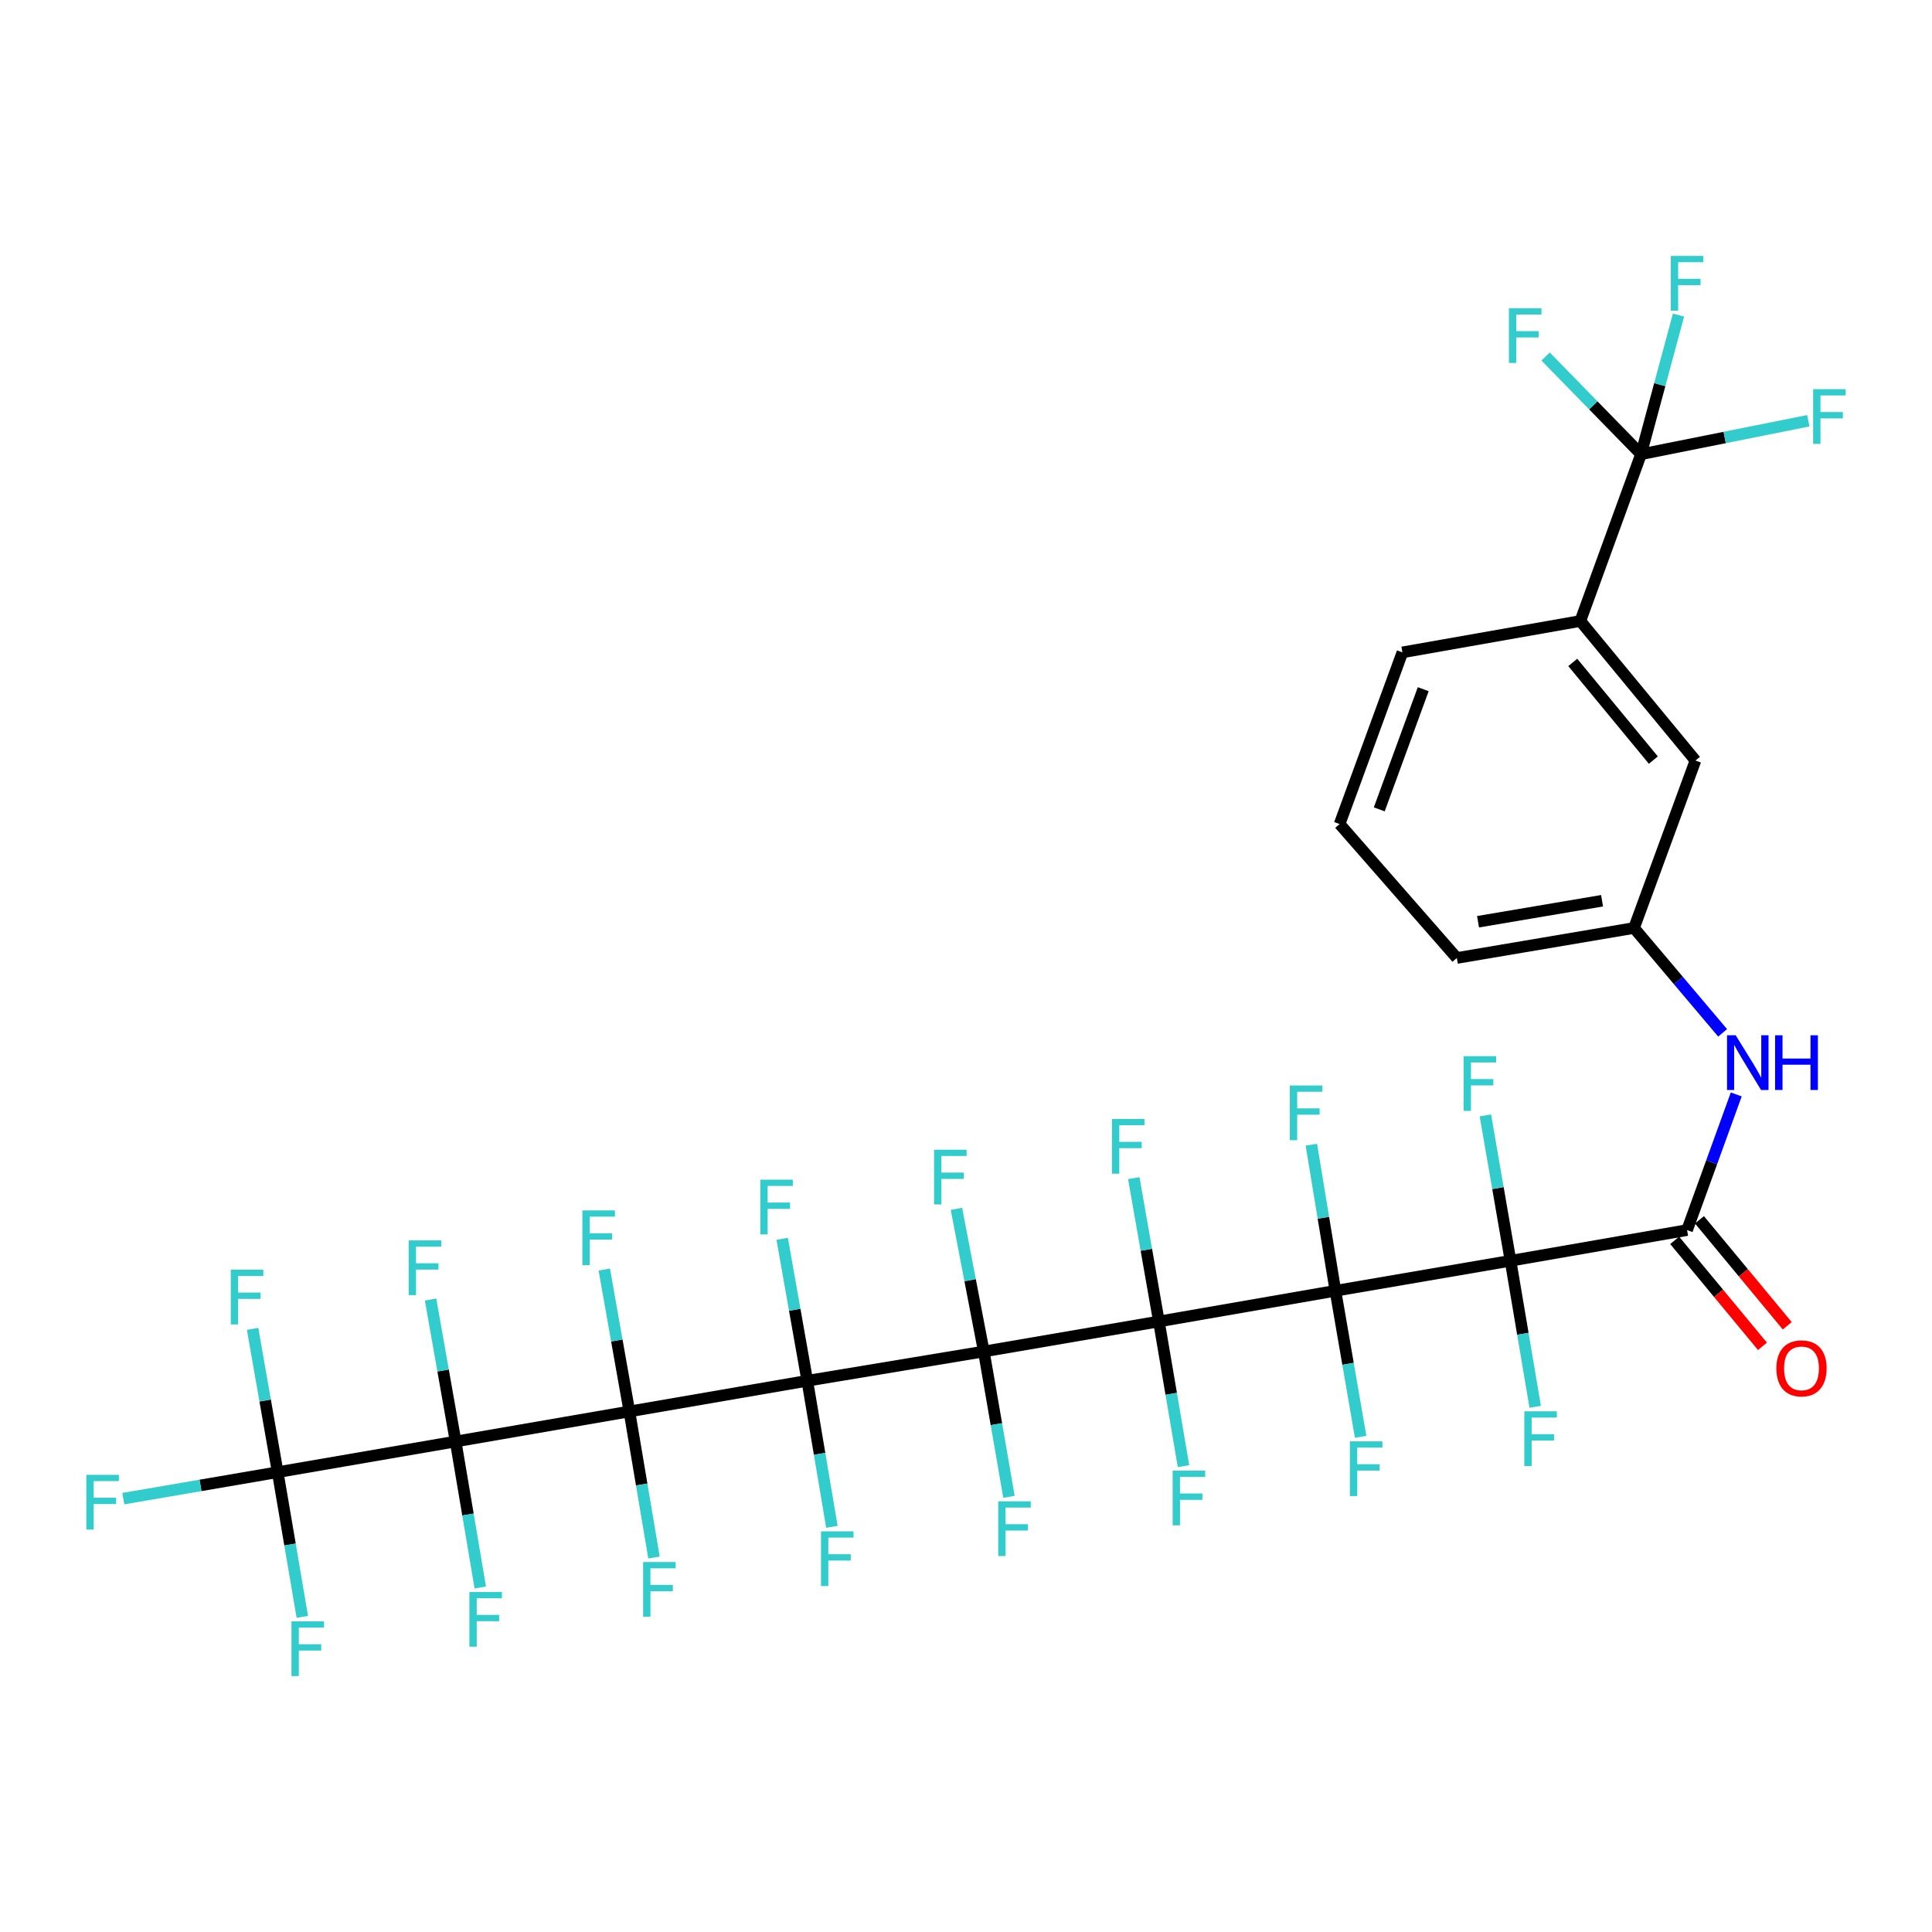 <?xml version='1.0' encoding='iso-8859-1'?>
<svg version='1.1' baseProfile='full'
              xmlns='http://www.w3.org/2000/svg'
                      xmlns:rdkit='http://www.rdkit.org/xml'
                      xmlns:xlink='http://www.w3.org/1999/xlink'
                  xml:space='preserve'
width='1000px' height='1000px' viewBox='0 0 1000 1000'>
<!-- END OF HEADER -->
<rect style='opacity:1.0;fill:#FFFFFF;stroke:none' width='1000' height='1000' x='0' y='0'> </rect>
<path class='bond-0' d='M 509.221,699.533 L 417.852,714.688' style='fill:none;fill-rule:evenodd;stroke:#000000;stroke-width:6px;stroke-linecap:butt;stroke-linejoin:miter;stroke-opacity:1' />
<path class='bond-1' d='M 509.221,699.533 L 599.85,683.988' style='fill:none;fill-rule:evenodd;stroke:#000000;stroke-width:6px;stroke-linecap:butt;stroke-linejoin:miter;stroke-opacity:1' />
<path class='bond-15' d='M 509.221,699.533 L 502.135,662.619' style='fill:none;fill-rule:evenodd;stroke:#000000;stroke-width:6px;stroke-linecap:butt;stroke-linejoin:miter;stroke-opacity:1' />
<path class='bond-15' d='M 502.135,662.619 L 495.049,625.705' style='fill:none;fill-rule:evenodd;stroke:#33CCCC;stroke-width:6px;stroke-linecap:butt;stroke-linejoin:miter;stroke-opacity:1' />
<path class='bond-16' d='M 509.221,699.533 L 515.733,737.145' style='fill:none;fill-rule:evenodd;stroke:#000000;stroke-width:6px;stroke-linecap:butt;stroke-linejoin:miter;stroke-opacity:1' />
<path class='bond-16' d='M 515.733,737.145 L 522.245,774.757' style='fill:none;fill-rule:evenodd;stroke:#33CCCC;stroke-width:6px;stroke-linecap:butt;stroke-linejoin:miter;stroke-opacity:1' />
<path class='bond-2' d='M 417.852,714.688 L 325.77,730.566' style='fill:none;fill-rule:evenodd;stroke:#000000;stroke-width:6px;stroke-linecap:butt;stroke-linejoin:miter;stroke-opacity:1' />
<path class='bond-13' d='M 417.852,714.688 L 411.353,677.947' style='fill:none;fill-rule:evenodd;stroke:#000000;stroke-width:6px;stroke-linecap:butt;stroke-linejoin:miter;stroke-opacity:1' />
<path class='bond-13' d='M 411.353,677.947 L 404.855,641.206' style='fill:none;fill-rule:evenodd;stroke:#33CCCC;stroke-width:6px;stroke-linecap:butt;stroke-linejoin:miter;stroke-opacity:1' />
<path class='bond-14' d='M 417.852,714.688 L 424.221,752.487' style='fill:none;fill-rule:evenodd;stroke:#000000;stroke-width:6px;stroke-linecap:butt;stroke-linejoin:miter;stroke-opacity:1' />
<path class='bond-14' d='M 424.221,752.487 L 430.59,790.285' style='fill:none;fill-rule:evenodd;stroke:#33CCCC;stroke-width:6px;stroke-linecap:butt;stroke-linejoin:miter;stroke-opacity:1' />
<path class='bond-3' d='M 599.85,683.988 L 691.209,668.11' style='fill:none;fill-rule:evenodd;stroke:#000000;stroke-width:6px;stroke-linecap:butt;stroke-linejoin:miter;stroke-opacity:1' />
<path class='bond-11' d='M 599.85,683.988 L 593.349,646.895' style='fill:none;fill-rule:evenodd;stroke:#000000;stroke-width:6px;stroke-linecap:butt;stroke-linejoin:miter;stroke-opacity:1' />
<path class='bond-11' d='M 593.349,646.895 L 586.848,609.802' style='fill:none;fill-rule:evenodd;stroke:#33CCCC;stroke-width:6px;stroke-linecap:butt;stroke-linejoin:miter;stroke-opacity:1' />
<path class='bond-12' d='M 599.85,683.988 L 606.216,721.434' style='fill:none;fill-rule:evenodd;stroke:#000000;stroke-width:6px;stroke-linecap:butt;stroke-linejoin:miter;stroke-opacity:1' />
<path class='bond-12' d='M 606.216,721.434 L 612.583,758.88' style='fill:none;fill-rule:evenodd;stroke:#33CCCC;stroke-width:6px;stroke-linecap:butt;stroke-linejoin:miter;stroke-opacity:1' />
<path class='bond-4' d='M 325.77,730.566 L 235.836,746.12' style='fill:none;fill-rule:evenodd;stroke:#000000;stroke-width:6px;stroke-linecap:butt;stroke-linejoin:miter;stroke-opacity:1' />
<path class='bond-17' d='M 325.77,730.566 L 319.272,693.834' style='fill:none;fill-rule:evenodd;stroke:#000000;stroke-width:6px;stroke-linecap:butt;stroke-linejoin:miter;stroke-opacity:1' />
<path class='bond-17' d='M 319.272,693.834 L 312.773,657.102' style='fill:none;fill-rule:evenodd;stroke:#33CCCC;stroke-width:6px;stroke-linecap:butt;stroke-linejoin:miter;stroke-opacity:1' />
<path class='bond-18' d='M 325.77,730.566 L 332.139,768.369' style='fill:none;fill-rule:evenodd;stroke:#000000;stroke-width:6px;stroke-linecap:butt;stroke-linejoin:miter;stroke-opacity:1' />
<path class='bond-18' d='M 332.139,768.369 L 338.508,806.172' style='fill:none;fill-rule:evenodd;stroke:#33CCCC;stroke-width:6px;stroke-linecap:butt;stroke-linejoin:miter;stroke-opacity:1' />
<path class='bond-5' d='M 691.209,668.11 L 781.847,652.575' style='fill:none;fill-rule:evenodd;stroke:#000000;stroke-width:6px;stroke-linecap:butt;stroke-linejoin:miter;stroke-opacity:1' />
<path class='bond-19' d='M 691.209,668.11 L 684.985,630.307' style='fill:none;fill-rule:evenodd;stroke:#000000;stroke-width:6px;stroke-linecap:butt;stroke-linejoin:miter;stroke-opacity:1' />
<path class='bond-19' d='M 684.985,630.307 L 678.76,592.503' style='fill:none;fill-rule:evenodd;stroke:#33CCCC;stroke-width:6px;stroke-linecap:butt;stroke-linejoin:miter;stroke-opacity:1' />
<path class='bond-20' d='M 691.209,668.11 L 697.738,705.908' style='fill:none;fill-rule:evenodd;stroke:#000000;stroke-width:6px;stroke-linecap:butt;stroke-linejoin:miter;stroke-opacity:1' />
<path class='bond-20' d='M 697.738,705.908 L 704.266,743.705' style='fill:none;fill-rule:evenodd;stroke:#33CCCC;stroke-width:6px;stroke-linecap:butt;stroke-linejoin:miter;stroke-opacity:1' />
<path class='bond-7' d='M 235.836,746.12 L 143.735,761.988' style='fill:none;fill-rule:evenodd;stroke:#000000;stroke-width:6px;stroke-linecap:butt;stroke-linejoin:miter;stroke-opacity:1' />
<path class='bond-22' d='M 235.836,746.12 L 242.216,783.905' style='fill:none;fill-rule:evenodd;stroke:#000000;stroke-width:6px;stroke-linecap:butt;stroke-linejoin:miter;stroke-opacity:1' />
<path class='bond-22' d='M 242.216,783.905 L 248.595,821.689' style='fill:none;fill-rule:evenodd;stroke:#33CCCC;stroke-width:6px;stroke-linecap:butt;stroke-linejoin:miter;stroke-opacity:1' />
<path class='bond-23' d='M 235.836,746.12 L 229.349,709.374' style='fill:none;fill-rule:evenodd;stroke:#000000;stroke-width:6px;stroke-linecap:butt;stroke-linejoin:miter;stroke-opacity:1' />
<path class='bond-23' d='M 229.349,709.374 L 222.861,672.629' style='fill:none;fill-rule:evenodd;stroke:#33CCCC;stroke-width:6px;stroke-linecap:butt;stroke-linejoin:miter;stroke-opacity:1' />
<path class='bond-6' d='M 781.847,652.575 L 873.226,636.688' style='fill:none;fill-rule:evenodd;stroke:#000000;stroke-width:6px;stroke-linecap:butt;stroke-linejoin:miter;stroke-opacity:1' />
<path class='bond-24' d='M 781.847,652.575 L 788.231,690.369' style='fill:none;fill-rule:evenodd;stroke:#000000;stroke-width:6px;stroke-linecap:butt;stroke-linejoin:miter;stroke-opacity:1' />
<path class='bond-24' d='M 788.231,690.369 L 794.615,728.162' style='fill:none;fill-rule:evenodd;stroke:#33CCCC;stroke-width:6px;stroke-linecap:butt;stroke-linejoin:miter;stroke-opacity:1' />
<path class='bond-25' d='M 781.847,652.575 L 775.339,614.954' style='fill:none;fill-rule:evenodd;stroke:#000000;stroke-width:6px;stroke-linecap:butt;stroke-linejoin:miter;stroke-opacity:1' />
<path class='bond-25' d='M 775.339,614.954 L 768.831,577.332' style='fill:none;fill-rule:evenodd;stroke:#33CCCC;stroke-width:6px;stroke-linecap:butt;stroke-linejoin:miter;stroke-opacity:1' />
<path class='bond-9' d='M 873.226,636.688 L 885.952,601.583' style='fill:none;fill-rule:evenodd;stroke:#000000;stroke-width:6px;stroke-linecap:butt;stroke-linejoin:miter;stroke-opacity:1' />
<path class='bond-9' d='M 885.952,601.583 L 898.679,566.478' style='fill:none;fill-rule:evenodd;stroke:#0000FF;stroke-width:6px;stroke-linecap:butt;stroke-linejoin:miter;stroke-opacity:1' />
<path class='bond-21' d='M 866.809,642.004 L 889.529,669.429' style='fill:none;fill-rule:evenodd;stroke:#000000;stroke-width:6px;stroke-linecap:butt;stroke-linejoin:miter;stroke-opacity:1' />
<path class='bond-21' d='M 889.529,669.429 L 912.248,696.854' style='fill:none;fill-rule:evenodd;stroke:#FF0000;stroke-width:6px;stroke-linecap:butt;stroke-linejoin:miter;stroke-opacity:1' />
<path class='bond-21' d='M 879.642,631.372 L 902.362,658.798' style='fill:none;fill-rule:evenodd;stroke:#000000;stroke-width:6px;stroke-linecap:butt;stroke-linejoin:miter;stroke-opacity:1' />
<path class='bond-21' d='M 902.362,658.798 L 925.081,686.223' style='fill:none;fill-rule:evenodd;stroke:#FF0000;stroke-width:6px;stroke-linecap:butt;stroke-linejoin:miter;stroke-opacity:1' />
<path class='bond-28' d='M 143.735,761.988 L 137.242,724.9' style='fill:none;fill-rule:evenodd;stroke:#000000;stroke-width:6px;stroke-linecap:butt;stroke-linejoin:miter;stroke-opacity:1' />
<path class='bond-28' d='M 137.242,724.9 L 130.749,687.811' style='fill:none;fill-rule:evenodd;stroke:#33CCCC;stroke-width:6px;stroke-linecap:butt;stroke-linejoin:miter;stroke-opacity:1' />
<path class='bond-29' d='M 143.735,761.988 L 103.781,768.841' style='fill:none;fill-rule:evenodd;stroke:#000000;stroke-width:6px;stroke-linecap:butt;stroke-linejoin:miter;stroke-opacity:1' />
<path class='bond-29' d='M 103.781,768.841 L 63.826,775.694' style='fill:none;fill-rule:evenodd;stroke:#33CCCC;stroke-width:6px;stroke-linecap:butt;stroke-linejoin:miter;stroke-opacity:1' />
<path class='bond-30' d='M 143.735,761.988 L 150.11,799.439' style='fill:none;fill-rule:evenodd;stroke:#000000;stroke-width:6px;stroke-linecap:butt;stroke-linejoin:miter;stroke-opacity:1' />
<path class='bond-30' d='M 150.11,799.439 L 156.485,836.889' style='fill:none;fill-rule:evenodd;stroke:#33CCCC;stroke-width:6px;stroke-linecap:butt;stroke-linejoin:miter;stroke-opacity:1' />
<path class='bond-8' d='M 849.395,235.105 L 817.973,321.428' style='fill:none;fill-rule:evenodd;stroke:#000000;stroke-width:6px;stroke-linecap:butt;stroke-linejoin:miter;stroke-opacity:1' />
<path class='bond-31' d='M 849.395,235.105 L 859.095,199.094' style='fill:none;fill-rule:evenodd;stroke:#000000;stroke-width:6px;stroke-linecap:butt;stroke-linejoin:miter;stroke-opacity:1' />
<path class='bond-31' d='M 859.095,199.094 L 868.794,163.084' style='fill:none;fill-rule:evenodd;stroke:#33CCCC;stroke-width:6px;stroke-linecap:butt;stroke-linejoin:miter;stroke-opacity:1' />
<path class='bond-32' d='M 849.395,235.105 L 892.691,226.442' style='fill:none;fill-rule:evenodd;stroke:#000000;stroke-width:6px;stroke-linecap:butt;stroke-linejoin:miter;stroke-opacity:1' />
<path class='bond-32' d='M 892.691,226.442 L 935.987,217.78' style='fill:none;fill-rule:evenodd;stroke:#33CCCC;stroke-width:6px;stroke-linecap:butt;stroke-linejoin:miter;stroke-opacity:1' />
<path class='bond-33' d='M 849.395,235.105 L 824.695,209.817' style='fill:none;fill-rule:evenodd;stroke:#000000;stroke-width:6px;stroke-linecap:butt;stroke-linejoin:miter;stroke-opacity:1' />
<path class='bond-33' d='M 824.695,209.817 L 799.995,184.53' style='fill:none;fill-rule:evenodd;stroke:#33CCCC;stroke-width:6px;stroke-linecap:butt;stroke-linejoin:miter;stroke-opacity:1' />
<path class='bond-26' d='M 891.627,534.603 L 868.696,507.465' style='fill:none;fill-rule:evenodd;stroke:#0000FF;stroke-width:6px;stroke-linecap:butt;stroke-linejoin:miter;stroke-opacity:1' />
<path class='bond-26' d='M 868.696,507.465 L 845.766,480.326' style='fill:none;fill-rule:evenodd;stroke:#000000;stroke-width:6px;stroke-linecap:butt;stroke-linejoin:miter;stroke-opacity:1' />
<path class='bond-10' d='M 817.973,321.428 L 877.568,393.651' style='fill:none;fill-rule:evenodd;stroke:#000000;stroke-width:6px;stroke-linecap:butt;stroke-linejoin:miter;stroke-opacity:1' />
<path class='bond-10' d='M 814.058,342.868 L 855.775,393.424' style='fill:none;fill-rule:evenodd;stroke:#000000;stroke-width:6px;stroke-linecap:butt;stroke-linejoin:miter;stroke-opacity:1' />
<path class='bond-37' d='M 817.973,321.428 L 725.891,337.667' style='fill:none;fill-rule:evenodd;stroke:#000000;stroke-width:6px;stroke-linecap:butt;stroke-linejoin:miter;stroke-opacity:1' />
<path class='bond-27' d='M 845.766,480.326 L 877.568,393.651' style='fill:none;fill-rule:evenodd;stroke:#000000;stroke-width:6px;stroke-linecap:butt;stroke-linejoin:miter;stroke-opacity:1' />
<path class='bond-36' d='M 845.766,480.326 L 754.054,495.852' style='fill:none;fill-rule:evenodd;stroke:#000000;stroke-width:6px;stroke-linecap:butt;stroke-linejoin:miter;stroke-opacity:1' />
<path class='bond-36' d='M 829.227,466.224 L 765.029,477.092' style='fill:none;fill-rule:evenodd;stroke:#000000;stroke-width:6px;stroke-linecap:butt;stroke-linejoin:miter;stroke-opacity:1' />
<path class='bond-34' d='M 725.891,337.667 L 693.376,426.518' style='fill:none;fill-rule:evenodd;stroke:#000000;stroke-width:6px;stroke-linecap:butt;stroke-linejoin:miter;stroke-opacity:1' />
<path class='bond-34' d='M 736.663,356.721 L 713.903,418.917' style='fill:none;fill-rule:evenodd;stroke:#000000;stroke-width:6px;stroke-linecap:butt;stroke-linejoin:miter;stroke-opacity:1' />
<path class='bond-35' d='M 693.376,426.518 L 754.054,495.852' style='fill:none;fill-rule:evenodd;stroke:#000000;stroke-width:6px;stroke-linecap:butt;stroke-linejoin:miter;stroke-opacity:1' />
<path  class='atom-10' d='M 898.388 535.853
L 907.668 550.853
Q 908.588 552.333, 910.068 555.013
Q 911.548 557.693, 911.628 557.853
L 911.628 535.853
L 915.388 535.853
L 915.388 564.173
L 911.508 564.173
L 901.548 547.773
Q 900.388 545.853, 899.148 543.653
Q 897.948 541.453, 897.588 540.773
L 897.588 564.173
L 893.908 564.173
L 893.908 535.853
L 898.388 535.853
' fill='#0000FF'/>
<path  class='atom-10' d='M 918.788 535.853
L 922.628 535.853
L 922.628 547.893
L 937.108 547.893
L 937.108 535.853
L 940.948 535.853
L 940.948 564.173
L 937.108 564.173
L 937.108 551.093
L 922.628 551.093
L 922.628 564.173
L 918.788 564.173
L 918.788 535.853
' fill='#0000FF'/>
<path  class='atom-12' d='M 575.543 579.181
L 592.383 579.181
L 592.383 582.421
L 579.343 582.421
L 579.343 591.021
L 590.943 591.021
L 590.943 594.301
L 579.343 594.301
L 579.343 607.501
L 575.543 607.501
L 575.543 579.181
' fill='#33CCCC'/>
<path  class='atom-13' d='M 606.965 761.197
L 623.805 761.197
L 623.805 764.437
L 610.765 764.437
L 610.765 773.037
L 622.365 773.037
L 622.365 776.317
L 610.765 776.317
L 610.765 789.517
L 606.965 789.517
L 606.965 761.197
' fill='#33CCCC'/>
<path  class='atom-14' d='M 393.526 610.603
L 410.366 610.603
L 410.366 613.843
L 397.326 613.843
L 397.326 622.443
L 408.926 622.443
L 408.926 625.723
L 397.326 625.723
L 397.326 638.923
L 393.526 638.923
L 393.526 610.603
' fill='#33CCCC'/>
<path  class='atom-15' d='M 424.949 792.62
L 441.789 792.62
L 441.789 795.86
L 428.749 795.86
L 428.749 804.46
L 440.349 804.46
L 440.349 807.74
L 428.749 807.74
L 428.749 820.94
L 424.949 820.94
L 424.949 792.62
' fill='#33CCCC'/>
<path  class='atom-16' d='M 483.47 595.087
L 500.31 595.087
L 500.31 598.327
L 487.27 598.327
L 487.27 606.927
L 498.87 606.927
L 498.87 610.207
L 487.27 610.207
L 487.27 623.407
L 483.47 623.407
L 483.47 595.087
' fill='#33CCCC'/>
<path  class='atom-17' d='M 516.679 777.084
L 533.519 777.084
L 533.519 780.324
L 520.479 780.324
L 520.479 788.924
L 532.079 788.924
L 532.079 792.204
L 520.479 792.204
L 520.479 805.404
L 516.679 805.404
L 516.679 777.084
' fill='#33CCCC'/>
<path  class='atom-18' d='M 301.444 626.5
L 318.284 626.5
L 318.284 629.74
L 305.244 629.74
L 305.244 638.34
L 316.844 638.34
L 316.844 641.62
L 305.244 641.62
L 305.244 654.82
L 301.444 654.82
L 301.444 626.5
' fill='#33CCCC'/>
<path  class='atom-19' d='M 332.867 808.507
L 349.707 808.507
L 349.707 811.747
L 336.667 811.747
L 336.667 820.347
L 348.267 820.347
L 348.267 823.627
L 336.667 823.627
L 336.667 836.827
L 332.867 836.827
L 332.867 808.507
' fill='#33CCCC'/>
<path  class='atom-20' d='M 667.625 561.85
L 684.465 561.85
L 684.465 565.09
L 671.425 565.09
L 671.425 573.69
L 683.025 573.69
L 683.025 576.97
L 671.425 576.97
L 671.425 590.17
L 667.625 590.17
L 667.625 561.85
' fill='#33CCCC'/>
<path  class='atom-21' d='M 698.695 746.042
L 715.535 746.042
L 715.535 749.282
L 702.495 749.282
L 702.495 757.882
L 714.095 757.882
L 714.095 761.162
L 702.495 761.162
L 702.495 774.362
L 698.695 774.362
L 698.695 746.042
' fill='#33CCCC'/>
<path  class='atom-22' d='M 919.45 708.26
Q 919.45 701.46, 922.81 697.66
Q 926.17 693.86, 932.45 693.86
Q 938.73 693.86, 942.09 697.66
Q 945.45 701.46, 945.45 708.26
Q 945.45 715.14, 942.05 719.06
Q 938.65 722.94, 932.45 722.94
Q 926.21 722.94, 922.81 719.06
Q 919.45 715.18, 919.45 708.26
M 932.45 719.74
Q 936.77 719.74, 939.09 716.86
Q 941.45 713.94, 941.45 708.26
Q 941.45 702.7, 939.09 699.9
Q 936.77 697.06, 932.45 697.06
Q 928.13 697.06, 925.77 699.86
Q 923.45 702.66, 923.45 708.26
Q 923.45 713.98, 925.77 716.86
Q 928.13 719.74, 932.45 719.74
' fill='#FF0000'/>
<path  class='atom-23' d='M 242.96 824.023
L 259.8 824.023
L 259.8 827.263
L 246.76 827.263
L 246.76 835.863
L 258.36 835.863
L 258.36 839.143
L 246.76 839.143
L 246.76 852.343
L 242.96 852.343
L 242.96 824.023
' fill='#33CCCC'/>
<path  class='atom-24' d='M 211.538 642.026
L 228.378 642.026
L 228.378 645.266
L 215.338 645.266
L 215.338 653.866
L 226.938 653.866
L 226.938 657.146
L 215.338 657.146
L 215.338 670.346
L 211.538 670.346
L 211.538 642.026
' fill='#33CCCC'/>
<path  class='atom-25' d='M 788.981 730.497
L 805.821 730.497
L 805.821 733.737
L 792.781 733.737
L 792.781 742.337
L 804.381 742.337
L 804.381 745.617
L 792.781 745.617
L 792.781 758.817
L 788.981 758.817
L 788.981 730.497
' fill='#33CCCC'/>
<path  class='atom-26' d='M 757.559 546.685
L 774.399 546.685
L 774.399 549.925
L 761.359 549.925
L 761.359 558.525
L 772.959 558.525
L 772.959 561.805
L 761.359 561.805
L 761.359 575.005
L 757.559 575.005
L 757.559 546.685
' fill='#33CCCC'/>
<path  class='atom-29' d='M 119.447 657.191
L 136.287 657.191
L 136.287 660.431
L 123.247 660.431
L 123.247 669.031
L 134.847 669.031
L 134.847 672.311
L 123.247 672.311
L 123.247 685.511
L 119.447 685.511
L 119.447 657.191
' fill='#33CCCC'/>
<path  class='atom-30' d='M 44.687 763.373
L 61.527 763.373
L 61.527 766.613
L 48.487 766.613
L 48.487 775.213
L 60.087 775.213
L 60.087 778.493
L 48.487 778.493
L 48.487 791.693
L 44.687 791.693
L 44.687 763.373
' fill='#33CCCC'/>
<path  class='atom-31' d='M 150.869 839.207
L 167.709 839.207
L 167.709 842.447
L 154.669 842.447
L 154.669 851.047
L 166.269 851.047
L 166.269 854.327
L 154.669 854.327
L 154.669 867.527
L 150.869 867.527
L 150.869 839.207
' fill='#33CCCC'/>
<path  class='atom-32' d='M 864.806 132.473
L 881.646 132.473
L 881.646 135.713
L 868.606 135.713
L 868.606 144.313
L 880.206 144.313
L 880.206 147.593
L 868.606 147.593
L 868.606 160.793
L 864.806 160.793
L 864.806 132.473
' fill='#33CCCC'/>
<path  class='atom-33' d='M 938.473 201.438
L 955.313 201.438
L 955.313 204.678
L 942.273 204.678
L 942.273 213.278
L 953.873 213.278
L 953.873 216.558
L 942.273 216.558
L 942.273 229.758
L 938.473 229.758
L 938.473 201.438
' fill='#33CCCC'/>
<path  class='atom-34' d='M 781.01 159.553
L 797.85 159.553
L 797.85 162.793
L 784.81 162.793
L 784.81 171.393
L 796.41 171.393
L 796.41 174.673
L 784.81 174.673
L 784.81 187.873
L 781.01 187.873
L 781.01 159.553
' fill='#33CCCC'/>
</svg>
